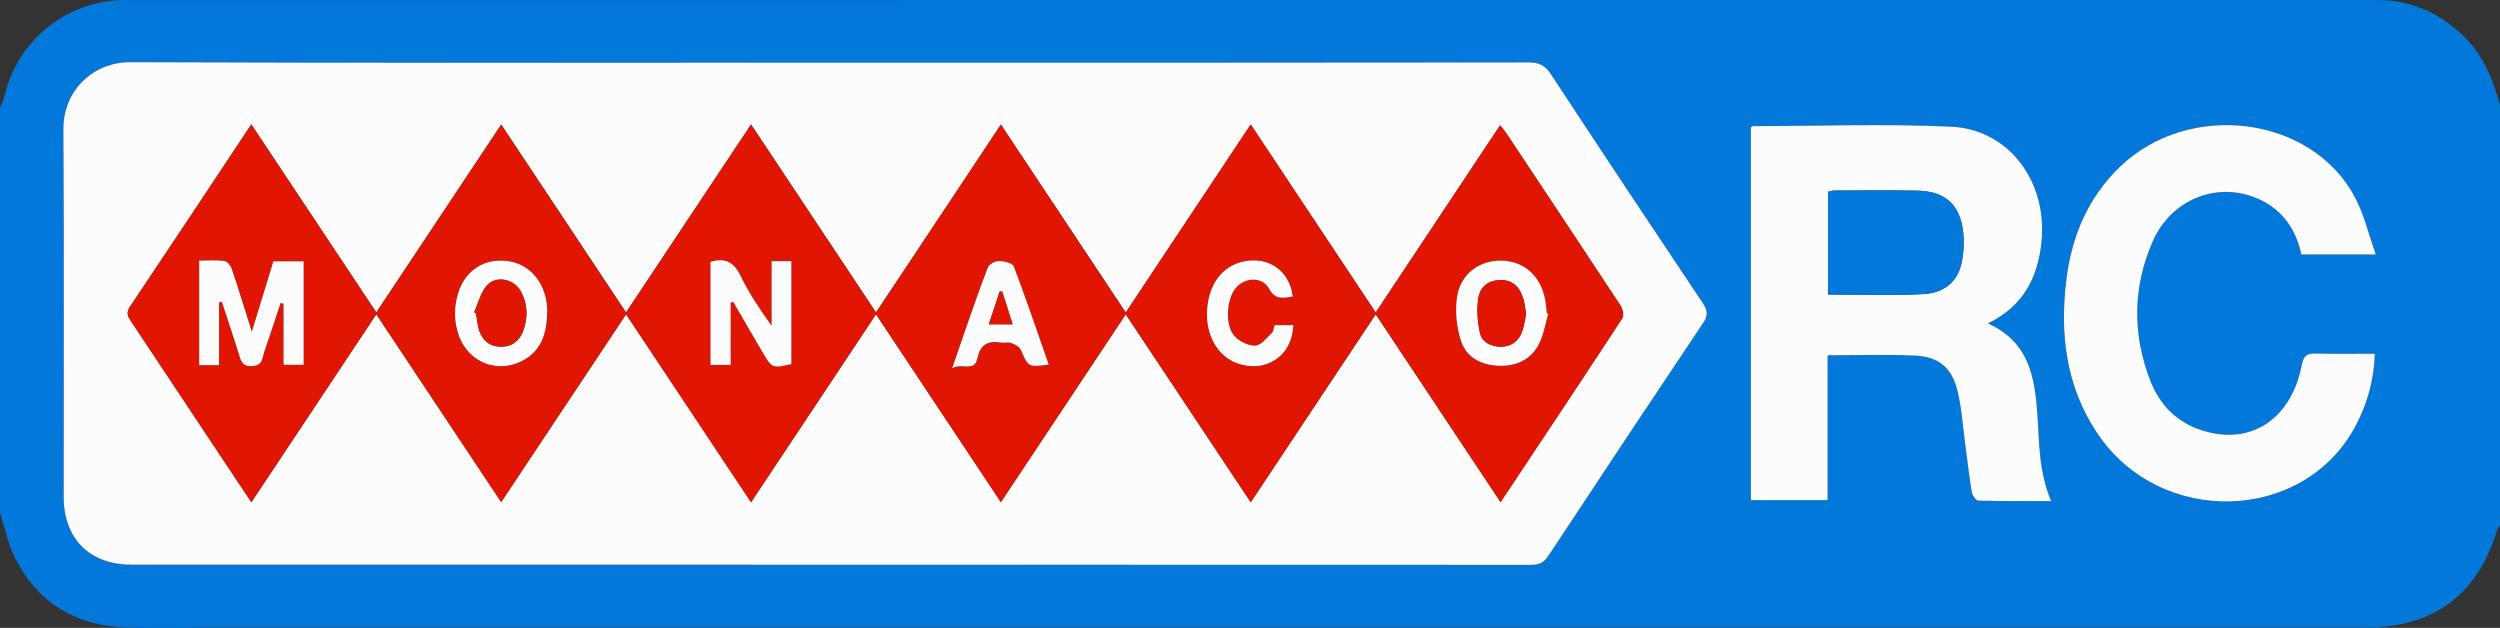 <?xml version="1.0" encoding="UTF-8"?><svg id="Ebene_1" xmlns="http://www.w3.org/2000/svg" viewBox="0 0 1000 251.16"><rect x="0" y="0" width="1000" height="251.16" fill="#333333" stroke="none"/><defs><style>.cls-1{fill:#0278db;}.cls-2{fill:#e01603;}.cls-3{fill:#fdfcfd;}</style></defs><path class="cls-1" d="M0,205.18c0-54,0-108,0-162,.65-1.78,1.49-3.52,1.94-5.35C7.33,15.7,27.16.02,49.95.02,350.27,0,650.59.02,950.91,0c13.17,0,24.27,4.88,33.81,13.75,8.33,7.75,12.51,17.7,15.28,28.43v168c-.34.51-.84.97-1.01,1.54-7.99,26.35-25.49,39.32-53.12,39.32-286.39,0-572.78,0-859.17,0-12.16,0-24.34.34-36.48-.08-19.92-.68-35.05-9.77-44.14-27.65-2.86-5.62-4.1-12.06-6.08-18.13ZM331.14,25.07c-92.97,0-185.94.19-278.91-.19-15.04-.06-26.98,11.37-26.88,26.9.31,48.98.1,97.97.12,146.95,0,16.75,10.39,27.15,27.11,27.15,186.61.01,373.22,0,559.83.07,3.15,0,5.09-.8,6.9-3.54,20.54-31.15,41.17-62.23,61.94-93.22,2.02-3.02,1.84-4.99-.11-7.9-20.37-30.45-40.65-60.97-60.77-91.58-2.28-3.47-4.64-4.74-8.82-4.73-93.47.13-186.94.1-280.41.1ZM700.36,200.06h30.68v-57.93c12.02,0,23.48-.38,34.9.12,9.48.41,14.78,4.8,17.05,14.07,1.69,6.9,2.12,14.1,3.08,21.18.87,6.42,1.57,12.86,2.64,19.25.22,1.33,1.68,3.49,2.62,3.52,9.53.26,19.07.16,29.14.16-4.97-11.65-4.73-23.19-5.51-34.61-1.01-14.76-3.27-29.06-19.82-36.44,14.14-6.85,20.08-18.27,21.49-32.9,2.3-23.82-13.01-44.73-36.23-45.8-26.43-1.22-52.95-.25-79.44-.21-.12,0-.24.21-.6.54v149.06ZM950.33,101.78c-2.97-8.33-4.74-16.05-8.31-22.8-17.36-32.81-66.57-38.94-94.24-12.06-12.61,12.25-19.04,27.55-21.19,44.66-2.74,21.87-.28,42.92,12.34,61.75,25.21,37.64,82.62,35.97,103.32-2.99,4.7-8.84,7.32-18.33,7.69-28.85-8.17,0-15.81.13-23.44-.06-3.48-.09-5.02.55-5.8,4.61-4.35,22.58-21.78,33.01-41.81,25.43-9.13-3.46-15.24-10.19-18.7-19.04-7.3-18.66-7.13-37.5.89-55.85,7.06-16.15,24.43-23.64,40.14-17.85,10.68,3.94,16.91,11.88,19.31,23.06h29.8Z"/><path class="cls-3" d="M331.14,25.07c93.47,0,186.94.03,280.41-.1,4.18,0,6.54,1.27,8.82,4.73,20.12,30.62,40.4,61.13,60.77,91.58,1.95,2.91,2.13,4.88.11,7.9-20.77,30.99-41.41,62.08-61.94,93.22-1.81,2.75-3.75,3.54-6.9,3.54-186.61-.07-373.22-.06-559.83-.07-16.72,0-27.1-10.4-27.11-27.15-.02-48.98.19-97.97-.12-146.95-.1-15.53,11.84-26.97,26.88-26.9,92.97.38,185.94.19,278.91.19ZM350.41,125.71c16.77,25.23,33.22,49.96,49.95,75.12,16.85-25.34,33.23-49.98,49.94-75.12,16.8,25.26,33.25,49.99,50,75.17,16.84-25.32,33.26-50.02,49.99-75.18,16.92,25.45,33.28,50.06,49.95,75.13,16.6-24.98,32.77-49.23,48.73-73.61.71-1.08.06-3.73-.83-5.08-15.1-22.96-30.33-45.84-45.54-68.72-.69-1.03-1.5-1.97-2.54-3.32-16.66,25.07-33.02,49.68-49.78,74.9-16.84-25.34-33.26-50.03-49.99-75.21-16.84,25.34-33.21,49.97-49.99,75.21-16.82-25.31-33.23-50.01-49.94-75.16-16.82,25.3-33.2,49.95-49.95,75.15-16.8-25.27-33.24-50.02-49.98-75.21-16.8,25.26-33.23,49.98-50.01,75.21-16.85-25.37-33.26-50.06-49.93-75.16-16.81,25.28-33.23,49.98-49.96,75.14-16.89-25.41-33.31-50.1-50.01-75.21-16.46,24.79-32.44,48.95-48.57,72.99-1.79,2.67-.53,4.21.77,6.17,11.81,17.74,23.59,35.5,35.38,53.25,4.04,6.09,8.1,12.17,12.45,18.69,16.75-25.19,33.22-49.96,49.98-75.17,16.76,25.2,33.21,49.94,49.95,75.12,16.82-25.29,33.25-49.99,49.96-75.12,16.85,25.35,33.25,50.01,49.98,75.18,16.79-25.25,33.25-50.01,50-75.19Z"/><path class="cls-3" d="M700.36,200.06V51c.36-.33.48-.54.6-.54,26.48-.04,53.01-1.01,79.44.21,23.22,1.07,38.53,21.98,36.23,45.8-1.41,14.63-7.35,26.05-21.49,32.9,16.54,7.38,18.8,21.67,19.82,36.44.78,11.42.54,22.96,5.51,34.61-10.07,0-19.61.1-29.14-.16-.94-.03-2.4-2.18-2.62-3.52-1.07-6.38-1.77-12.83-2.64-19.25-.96-7.07-1.4-14.28-3.08-21.18-2.26-9.26-7.57-13.66-17.05-14.07-11.42-.5-22.88-.12-34.9-.12v57.93h-30.68ZM731.23,117.81c13.01,0,25.49.47,37.91-.16,8.84-.45,14.06-5.24,15.61-12.97.77-3.84.96-7.96.52-11.86-1.22-10.88-7.25-16.33-18.2-16.55-11.15-.22-22.31-.08-33.46-.05-.77,0-1.53.32-2.38.5v41.09Z"/><path class="cls-3" d="M950.33,101.78h-29.8c-2.4-11.18-8.62-19.13-19.31-23.06-15.71-5.79-33.08,1.7-40.14,17.85-8.02,18.36-8.19,37.19-.89,55.85,3.46,8.85,9.57,15.58,18.7,19.04,20.03,7.58,37.46-2.85,41.81-25.43.78-4.06,2.32-4.69,5.8-4.61,7.63.19,15.27.06,23.44.06-.36,10.52-2.99,20.01-7.69,28.85-20.7,38.97-78.12,40.63-103.32,2.99-12.61-18.83-15.08-39.88-12.34-61.75,2.14-17.1,8.58-32.4,21.19-44.66,27.67-26.88,76.88-20.75,94.24,12.06,3.58,6.76,5.34,14.48,8.31,22.8Z"/><path class="cls-2" d="M350.41,125.71c-16.75,25.18-33.21,49.93-50,75.19-16.73-25.17-33.13-49.83-49.98-75.18-16.71,25.12-33.14,49.82-49.96,75.12-16.74-25.17-33.19-49.92-49.95-75.12-16.76,25.21-33.23,49.98-49.98,75.17-4.34-6.52-8.4-12.6-12.45-18.69-11.79-17.75-23.57-35.51-35.38-53.25-1.3-1.96-2.57-3.5-.77-6.17,16.14-24.05,32.11-48.2,48.57-72.99,16.7,25.11,33.12,49.8,50.01,75.21,16.73-25.16,33.15-49.85,49.96-75.14,16.67,25.1,33.08,49.79,49.93,75.16,16.78-25.23,33.21-49.95,50.01-75.21,16.74,25.19,33.18,49.93,49.98,75.21,16.75-25.2,33.13-49.85,49.95-75.15,16.71,25.15,33.13,49.85,49.94,75.16,16.77-25.24,33.14-49.87,49.99-75.21,16.73,25.18,33.15,49.87,49.99,75.21,16.76-25.22,33.12-49.84,49.78-74.9,1.03,1.34,1.85,2.28,2.54,3.32,15.21,22.88,30.45,45.76,45.54,68.72.89,1.35,1.54,4,.83,5.08-15.96,24.38-32.13,48.62-48.73,73.61-16.67-25.08-33.03-49.68-49.95-75.13-16.73,25.16-33.15,49.86-49.99,75.18-16.75-25.18-33.19-49.91-50-75.17-16.71,25.13-33.1,49.78-49.94,75.12-16.73-25.16-33.17-49.89-49.95-75.12ZM87.62,120.98c.37-.09.75-.18,1.12-.26,2.4,7.33,4.88,14.63,7.14,22,.78,2.56,1.81,3.83,4.78,3.72,2.67-.1,3.85-1.01,4.44-3.53.65-2.73,1.73-5.36,2.61-8.04,1.51-4.56,3.03-9.13,4.54-13.69.39.09.78.19,1.17.28v24.47h8.04v-41.41h-12.1c-2.76,9.02-5.5,17.93-8.63,28.17-2.97-9.41-5.39-17.34-8.04-25.19-.43-1.27-1.82-2.95-2.94-3.1-3.23-.42-6.55-.15-10.07-.15v41.81h7.94v-25.08ZM292.26,121c.33-.11.66-.21.99-.32,3.96,6.79,7.93,13.56,11.87,20.36,3.59,6.19,3.91,6.33,11.42,4.58v-41.16h-7.89v25.85c-4.83-6.66-9.14-13.2-12.54-20.19-2.66-5.45-6.24-7.09-11.91-5.38v41.23h8.06v-24.97ZM218.84,125.64c0-1,.07-2-.01-3-.76-9.89-7.27-17.28-16.07-18.26-9.22-1.03-16.69,3.81-19.47,12.79-1.82,5.88-1.78,11.77.47,17.61,3.88,10.07,14.89,14.53,24.63,9.8,7.9-3.84,10.23-10.83,10.45-18.94ZM619.29,125.5c-.19-.07-.37-.14-.56-.21-.24-1.98-.35-3.98-.75-5.92-1.91-9.16-8.54-14.92-17.28-15.1-8.99-.19-16.63,5.36-17.92,14.72-.79,5.67-.16,12.01,1.64,17.45,2.21,6.68,8.25,9.72,15.35,9.89,7.08.16,12.82-2.62,15.97-9.04,1.78-3.63,2.4-7.83,3.55-11.77ZM419.48,145.84c-4.69-13.43-9.09-26.47-13.99-39.33-.51-1.34-3.99-2.07-6.1-2.09-1.45-.02-3.75,1.34-4.26,2.64-3.26,8.34-6.14,16.83-9.12,25.29-1.57,4.46-3.08,8.95-5.15,14.98,4.04-2.43,8.86,1.78,10.08-3.98,1.18-5.59,4.25-7.21,9.46-6.3,1.29.23,2.78-.31,3.95.12,1.46.53,3.37,1.4,3.91,2.64,3.07,7.04,2.95,7.09,11.22,6.04ZM509.89,130.05c-.38,1.07-.45,2.46-1.19,3.17-2.05,1.95-4.33,4.97-6.59,5.04-2.81.08-6.46-1.71-8.37-3.9-3.8-4.35-3.16-14.28.34-18.87,3.55-4.66,10.84-5.01,13.56,0,2.54,4.7,5.77,3.61,9.44,3.15-1.17-10.49-9.97-16.42-20.21-13.91-8.29,2.03-13.49,9.28-14.06,19.59-.53,9.56,4.16,17.97,11.63,20.82,11.6,4.44,22.53-2.64,22.84-15.09h-7.39Z"/><path class="cls-1" d="M731.23,117.81v-41.09c.84-.19,1.61-.5,2.38-.5,11.15-.02,22.31-.17,33.46.05,10.95.22,16.98,5.66,18.2,16.55.44,3.9.25,8.02-.52,11.86-1.55,7.74-6.77,12.53-15.61,12.97-12.42.63-24.9.16-37.91.16Z"/><path class="cls-3" d="M87.62,120.98v25.08h-7.94v-41.81c3.53,0,6.85-.27,10.07.15,1.12.14,2.51,1.83,2.94,3.1,2.65,7.85,5.07,15.78,8.04,25.19,3.14-10.23,5.87-19.15,8.63-28.17h12.1v41.41h-8.04v-24.47c-.39-.09-.78-.19-1.17-.28-1.51,4.56-3.03,9.13-4.54,13.69-.89,2.68-1.97,5.31-2.61,8.04-.6,2.52-1.77,3.43-4.44,3.53-2.97.11-4-1.16-4.78-3.72-2.25-7.37-4.74-14.67-7.14-22-.37.09-.75.18-1.12.26Z"/><path class="cls-3" d="M292.26,121v24.97h-8.06v-41.23c5.67-1.71,9.26-.07,11.91,5.38,3.41,6.98,7.71,13.53,12.54,20.19v-25.85h7.89c0,13.77,0,27.46,0,41.17-7.52,1.75-7.84,1.6-11.43-4.58-3.94-6.8-7.91-13.57-11.87-20.36-.33.11-.66.21-.99.32Z"/><path class="cls-3" d="M218.84,125.64c-.22,8.11-2.55,15.11-10.45,18.94-9.74,4.73-20.75.28-24.63-9.8-2.25-5.84-2.29-11.72-.47-17.61,2.78-8.98,10.25-13.82,19.47-12.79,8.8.98,15.31,8.36,16.07,18.26.08.99.01,2,.01,3ZM189.67,124.93c.25.16.5.32.76.48.36,2.12.51,4.3,1.11,6.35,1.26,4.27,4.16,6.83,8.72,6.91,4.53.07,7.59-2.33,9.07-6.51,1.86-5.23,1.77-10.52-.91-15.46-2.88-5.31-10.25-6.7-13.91-2.23-2.36,2.88-3.28,6.93-4.85,10.46Z"/><path class="cls-3" d="M619.29,125.5c-1.14,3.94-1.77,8.14-3.55,11.77-3.15,6.42-8.89,9.2-15.97,9.04-7.11-.16-13.14-3.21-15.35-9.89-1.8-5.44-2.43-11.78-1.64-17.45,1.3-9.36,8.93-14.91,17.92-14.72,8.74.18,15.37,5.94,17.28,15.1.4,1.94.51,3.95.75,5.92.19.07.37.14.56.21ZM610.45,125.62c-.4-2.25-.56-4.26-1.14-6.14-1.32-4.3-3.83-7.37-8.8-7.45-5.13-.08-8.56,2.72-9.22,7.4-.63,4.43-.31,9.21.66,13.59.87,3.91,4.48,5.7,8.5,5.66,4.08-.04,6.98-2.24,8.38-6,.85-2.3,1.13-4.81,1.62-7.06Z"/><path class="cls-3" d="M419.48,145.84c-8.27,1.06-8.15,1-11.22-6.04-.54-1.24-2.45-2.11-3.91-2.64-1.17-.43-2.66.11-3.95-.12-5.21-.91-8.28.71-9.46,6.3-1.22,5.77-6.04,1.55-10.08,3.98,2.07-6.03,3.58-10.52,5.15-14.98,2.98-8.45,5.86-16.94,9.12-25.29.51-1.3,2.81-2.66,4.26-2.64,2.11.03,5.59.76,6.1,2.09,4.9,12.85,9.29,25.9,13.99,39.33ZM400.9,116.69c-.33-.04-.66-.09-.99-.13-1.42,4.29-2.85,8.58-4.37,13.16h9.51c-1.48-4.64-2.82-8.83-4.15-13.02Z"/><path class="cls-3" d="M509.89,130.05h7.39c-.32,12.45-11.25,19.53-22.84,15.09-7.47-2.86-12.16-11.26-11.63-20.82.57-10.32,5.78-17.57,14.06-19.59,10.23-2.5,19.03,3.42,20.21,13.91-3.67.46-6.9,1.55-9.44-3.15-2.72-5.01-10.01-4.67-13.56,0-3.5,4.6-4.14,14.53-.34,18.87,1.91,2.19,5.56,3.98,8.37,3.9,2.26-.06,4.55-3.09,6.59-5.04.74-.7.82-2.1,1.19-3.17Z"/><path class="cls-2" d="M189.67,124.93c1.57-3.53,2.49-7.58,4.85-10.46,3.66-4.47,11.03-3.08,13.91,2.23,2.68,4.94,2.76,10.23.91,15.46-1.48,4.17-4.54,6.58-9.07,6.51-4.56-.07-7.46-2.63-8.72-6.91-.6-2.05-.76-4.23-1.11-6.35-.25-.16-.5-.32-.76-.48Z"/><path class="cls-2" d="M610.45,125.62c-.49,2.25-.77,4.76-1.62,7.06-1.4,3.77-4.31,5.96-8.38,6-4.02.04-7.63-1.76-8.5-5.66-.97-4.38-1.29-9.16-.66-13.59.67-4.68,4.1-7.49,9.22-7.4,4.97.08,7.47,3.16,8.8,7.45.58,1.88.74,3.89,1.14,6.14Z"/><path class="cls-2" d="M400.9,116.69c1.34,4.19,2.67,8.38,4.15,13.02h-9.51c1.52-4.57,2.94-8.86,4.37-13.16.33.04.66.09.99.13Z"/></svg>